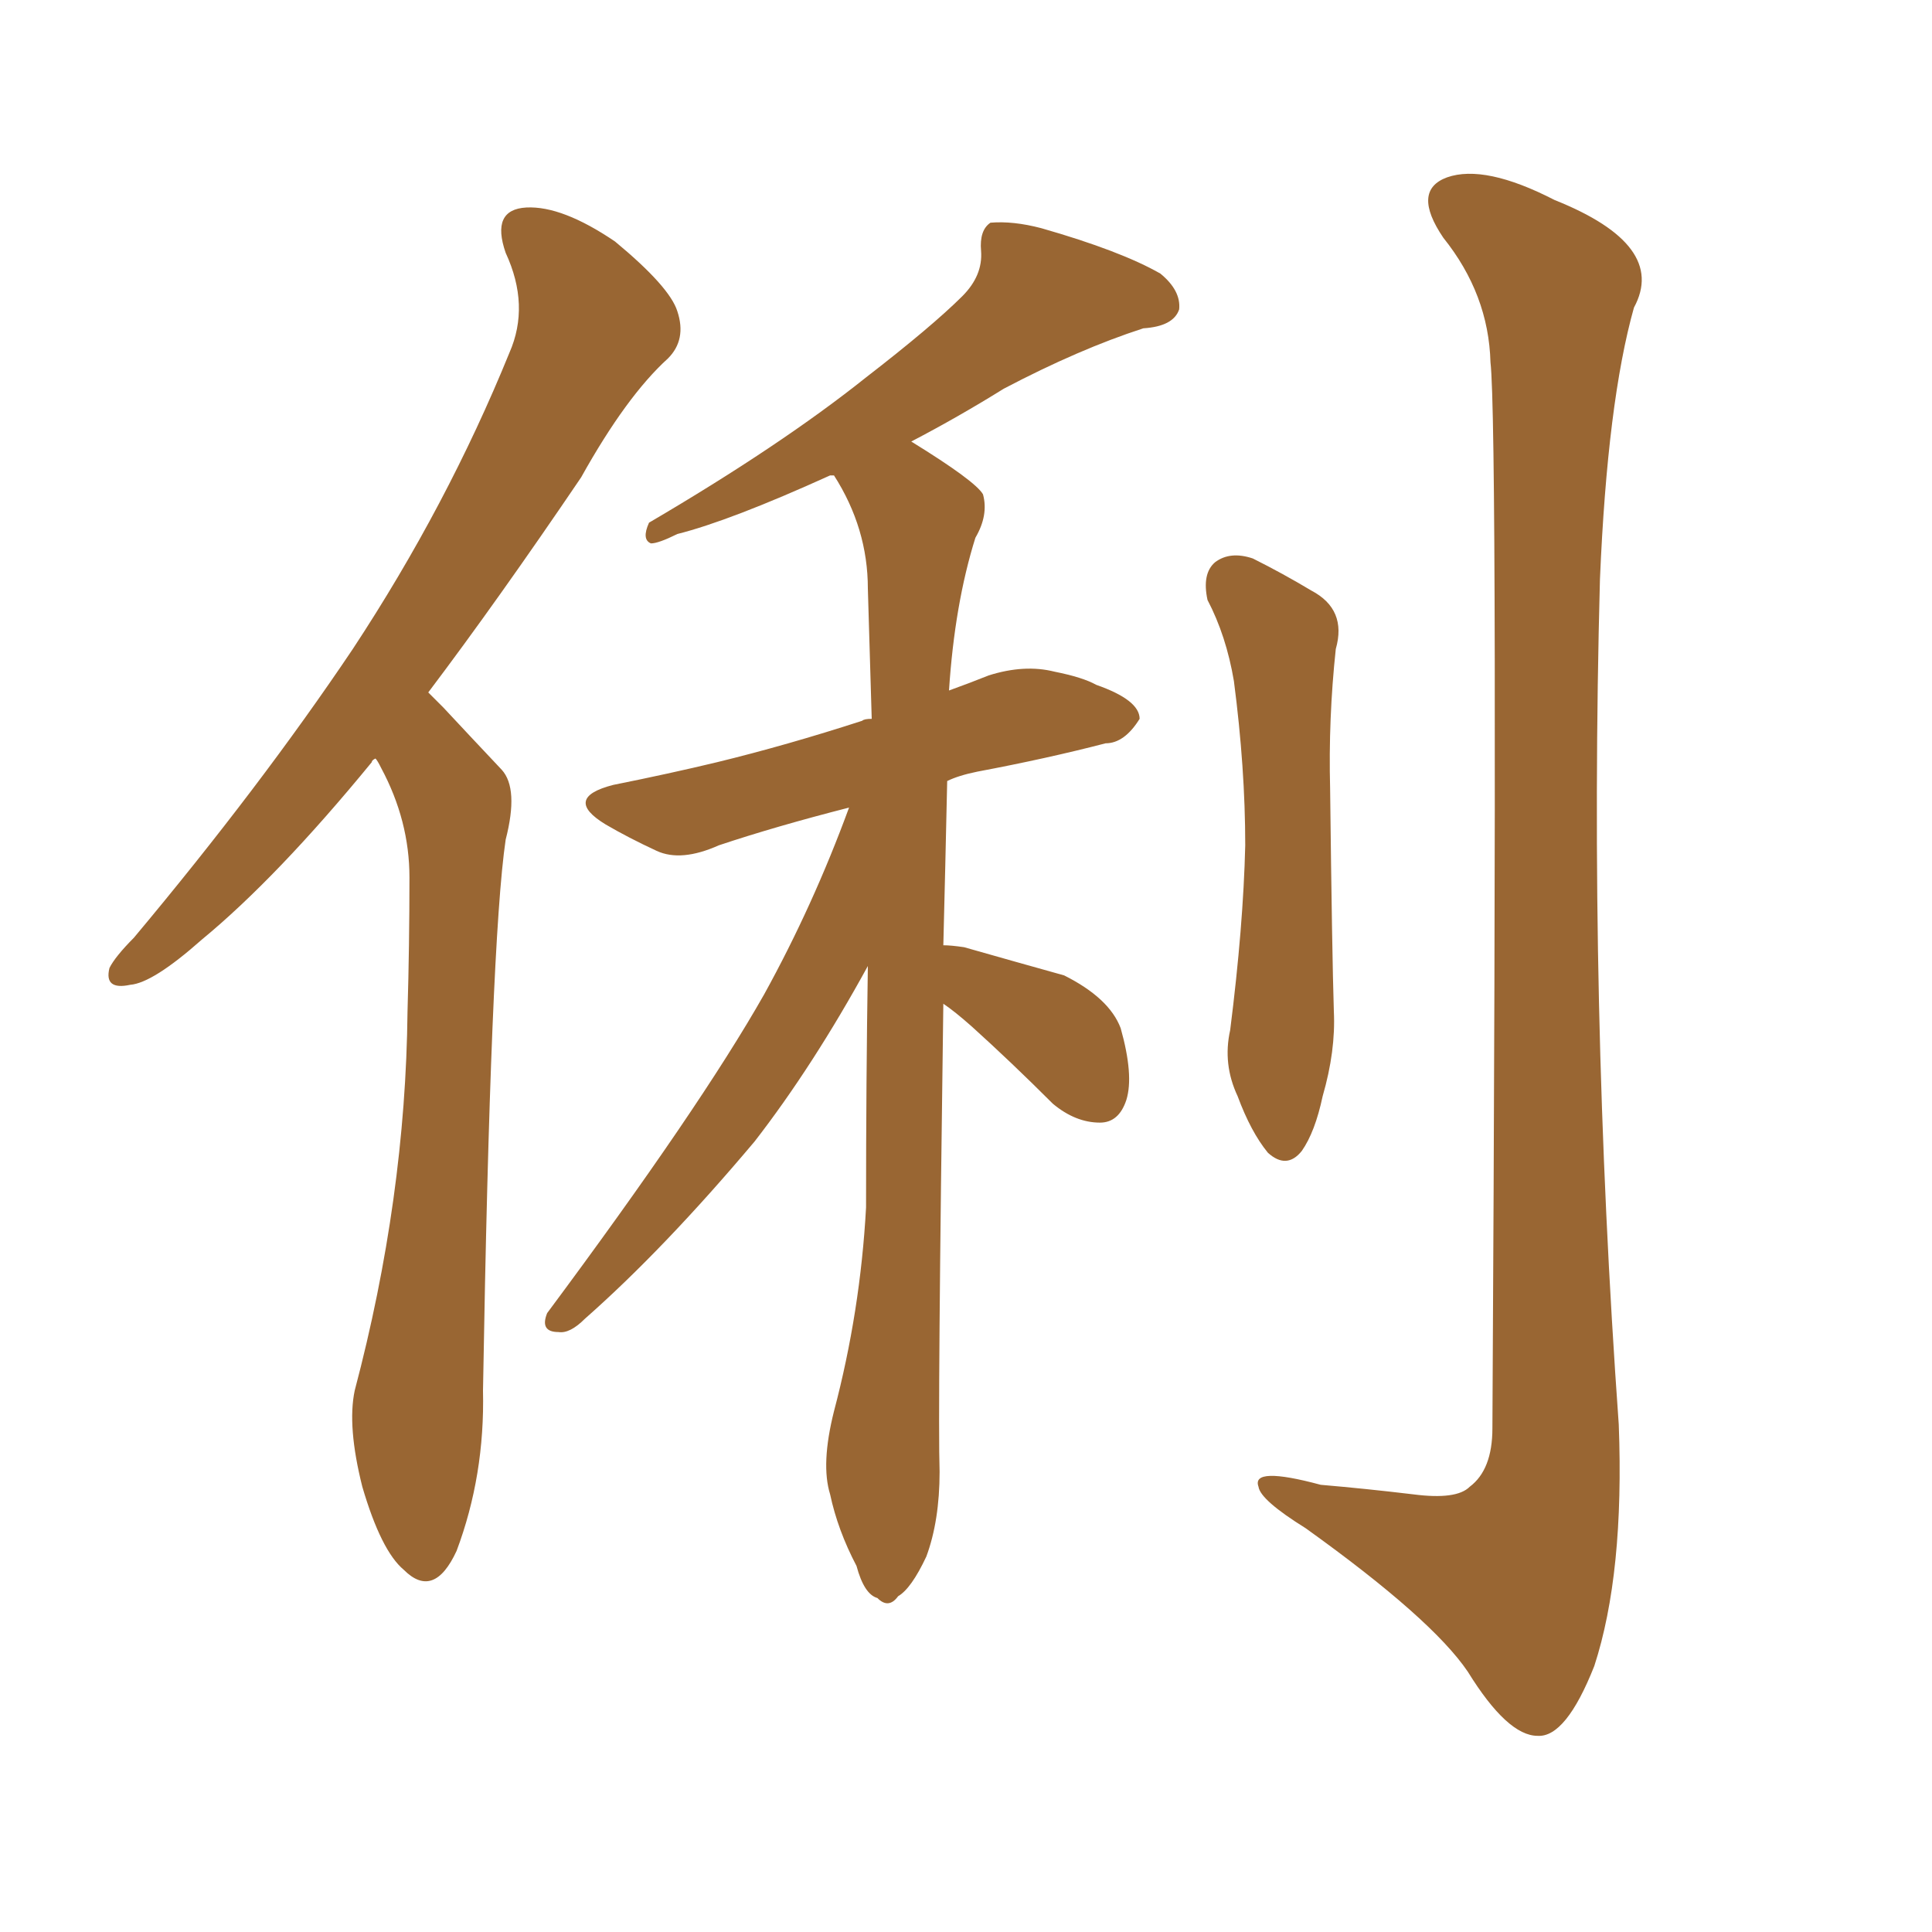 <svg xmlns="http://www.w3.org/2000/svg" xmlns:xlink="http://www.w3.org/1999/xlink" width="150" height="150"><path fill="#996633" padding="10" d="M29.15 58.89L29.15 58.89Q28.86 59.03 28.86 59.18L28.86 59.18Q21.53 68.12 15.67 72.95L15.67 72.95Q11.87 76.32 10.11 76.46L10.11 76.46Q8.06 76.90 8.50 75.15L8.50 75.15Q8.94 74.27 10.40 72.80L10.40 72.80Q20.21 61.08 27.39 50.39L27.39 50.39Q34.72 39.26 39.55 27.39L39.55 27.39Q41.16 23.73 39.26 19.63L39.26 19.63Q38.09 16.26 40.87 16.11L40.87 16.11Q43.65 15.97 47.75 18.75L47.75 18.75Q52.00 22.27 52.59 24.17L52.59 24.17Q53.32 26.37 51.86 27.83L51.86 27.83Q48.63 30.76 45.12 37.06L45.12 37.06Q38.67 46.58 33.25 53.76L33.25 53.76Q33.84 54.35 34.42 54.93L34.42 54.93Q36.33 56.98 38.96 59.77L38.96 59.77Q40.28 61.23 39.26 65.19L39.26 65.19Q38.09 73.10 37.50 107.96L37.50 107.96Q37.65 114.55 35.45 120.41L35.45 120.41Q33.69 124.22 31.35 121.88L31.35 121.88Q29.59 120.41 28.13 115.43L28.13 115.43Q26.95 110.74 27.54 107.96L27.54 107.96Q31.49 93.02 31.64 78.52L31.64 78.52Q31.79 73.39 31.79 68.12L31.79 68.12Q31.79 63.72 29.59 59.62L29.59 59.62Q29.30 59.03 29.15 58.89ZM73.24 77.93L73.24 77.93Q72.80 109.86 72.95 114.26L72.95 114.26Q72.95 118.07 71.92 120.85L71.92 120.85Q70.75 123.34 69.73 123.93L69.73 123.93Q68.99 124.95 68.12 124.07L68.12 124.07Q67.09 123.78 66.50 121.58L66.50 121.58Q65.04 118.80 64.45 116.02L64.45 116.02Q63.72 113.67 64.75 109.57L64.75 109.57Q66.80 101.81 67.24 93.75L67.24 93.75Q67.24 83.94 67.38 75L67.38 75Q63.13 82.76 58.59 88.62L58.59 88.62Q51.56 96.97 45.41 102.39L45.41 102.39Q44.24 103.56 43.36 103.42L43.36 103.42Q41.89 103.42 42.48 101.95L42.48 101.95Q54.35 85.99 59.33 77.20L59.33 77.20Q63.13 70.31 65.92 62.70L65.92 62.70Q60.21 64.16 55.81 65.63L55.81 65.63Q52.88 66.94 50.98 66.06L50.98 66.06Q48.78 65.04 47.02 64.01L47.02 64.01Q43.65 61.96 47.61 60.94L47.61 60.94Q52.00 60.06 55.66 59.18L55.66 59.18Q61.08 57.86 66.94 55.96L66.94 55.96Q67.09 55.81 67.68 55.81L67.68 55.81Q67.53 50.54 67.38 45.70L67.38 45.70Q67.38 41.02 64.75 36.91L64.75 36.91Q64.45 36.91 64.45 36.91L64.45 36.91Q56.69 40.43 52.59 41.46L52.59 41.46Q51.12 42.19 50.54 42.19L50.54 42.19Q49.80 41.89 50.39 40.58L50.39 40.58Q60.64 34.57 67.24 29.30L67.24 29.30Q72.36 25.34 74.71 23.00L74.71 23.00Q76.32 21.39 76.17 19.48L76.17 19.48Q76.03 17.87 76.90 17.29L76.90 17.29Q78.66 17.14 80.86 17.72L80.86 17.72Q87.01 19.48 90.09 21.24L90.09 21.24Q91.70 22.56 91.55 24.02L91.55 24.02Q91.11 25.34 88.77 25.49L88.77 25.49Q83.79 27.10 77.93 30.18L77.93 30.18Q74.41 32.37 70.75 34.28L70.75 34.28Q75.73 37.35 76.32 38.38L76.32 38.38Q76.76 39.99 75.73 41.75L75.73 41.75Q74.12 46.88 73.68 53.61L73.68 53.61Q75.29 53.03 76.76 52.44L76.76 52.44Q79.54 51.56 81.88 52.15L81.88 52.15Q84.08 52.59 85.11 53.17L85.11 53.17Q88.48 54.35 88.48 55.81L88.48 55.81Q87.30 57.71 85.84 57.71L85.84 57.71Q81.30 58.89 75.88 59.91L75.88 59.91Q74.41 60.21 73.54 60.64L73.54 60.64Q73.39 67.53 73.24 73.39L73.24 73.39Q73.83 73.39 74.85 73.54L74.85 73.54Q78.96 74.71 82.62 75.73L82.62 75.73Q86.13 77.49 87.01 79.83L87.01 79.83Q88.04 83.50 87.45 85.40L87.45 85.40Q86.87 87.16 85.40 87.16L85.40 87.16Q83.50 87.16 81.74 85.69L81.74 85.69Q78.52 82.47 75.44 79.69L75.44 79.69Q74.12 78.52 73.24 77.93ZM93.75 46.58L93.75 46.58Q93.31 44.53 94.34 43.65L94.34 43.65Q95.51 42.77 97.27 43.36L97.27 43.36Q99.61 44.53 101.81 45.85L101.81 45.85Q104.59 47.31 103.71 50.39L103.71 50.39Q103.13 55.81 103.27 61.23L103.27 61.23Q103.42 74.12 103.56 78.52L103.56 78.52Q103.71 81.59 102.69 85.11L102.69 85.11Q102.10 87.89 101.07 89.36L101.07 89.36Q99.90 90.82 98.44 89.50L98.44 89.50Q97.12 87.89 96.09 85.11L96.09 85.11Q94.92 82.62 95.51 79.98L95.51 79.98Q96.53 71.92 96.68 65.63L96.68 65.63Q96.68 59.62 95.80 52.88L95.80 52.88Q95.21 49.37 93.75 46.58ZM115.72 28.13L115.72 28.13L115.72 28.13Q115.58 22.85 112.06 18.46L112.06 18.46Q109.57 14.79 112.35 13.77L112.35 13.77Q115.28 12.74 120.70 15.53L120.70 15.53Q129.49 19.04 126.86 23.88L126.86 23.88Q124.80 31.20 124.22 44.97L124.22 44.97Q123.34 77.93 125.68 110.60L125.68 110.60Q126.12 122.17 123.78 129.35L123.78 129.35Q121.58 134.91 119.38 134.77L119.38 134.77Q117.04 134.77 113.96 129.79L113.96 129.79Q111.18 125.68 101.37 118.65L101.37 118.65Q97.85 116.46 97.71 115.43L97.71 115.43Q97.12 113.82 102.54 115.28L102.54 115.28Q106.05 115.58 109.72 116.02L109.72 116.02Q113.09 116.46 114.11 115.43L114.11 115.43Q115.87 114.11 115.87 110.89L115.87 110.89Q116.31 33.11 115.72 28.13Z"/></svg>